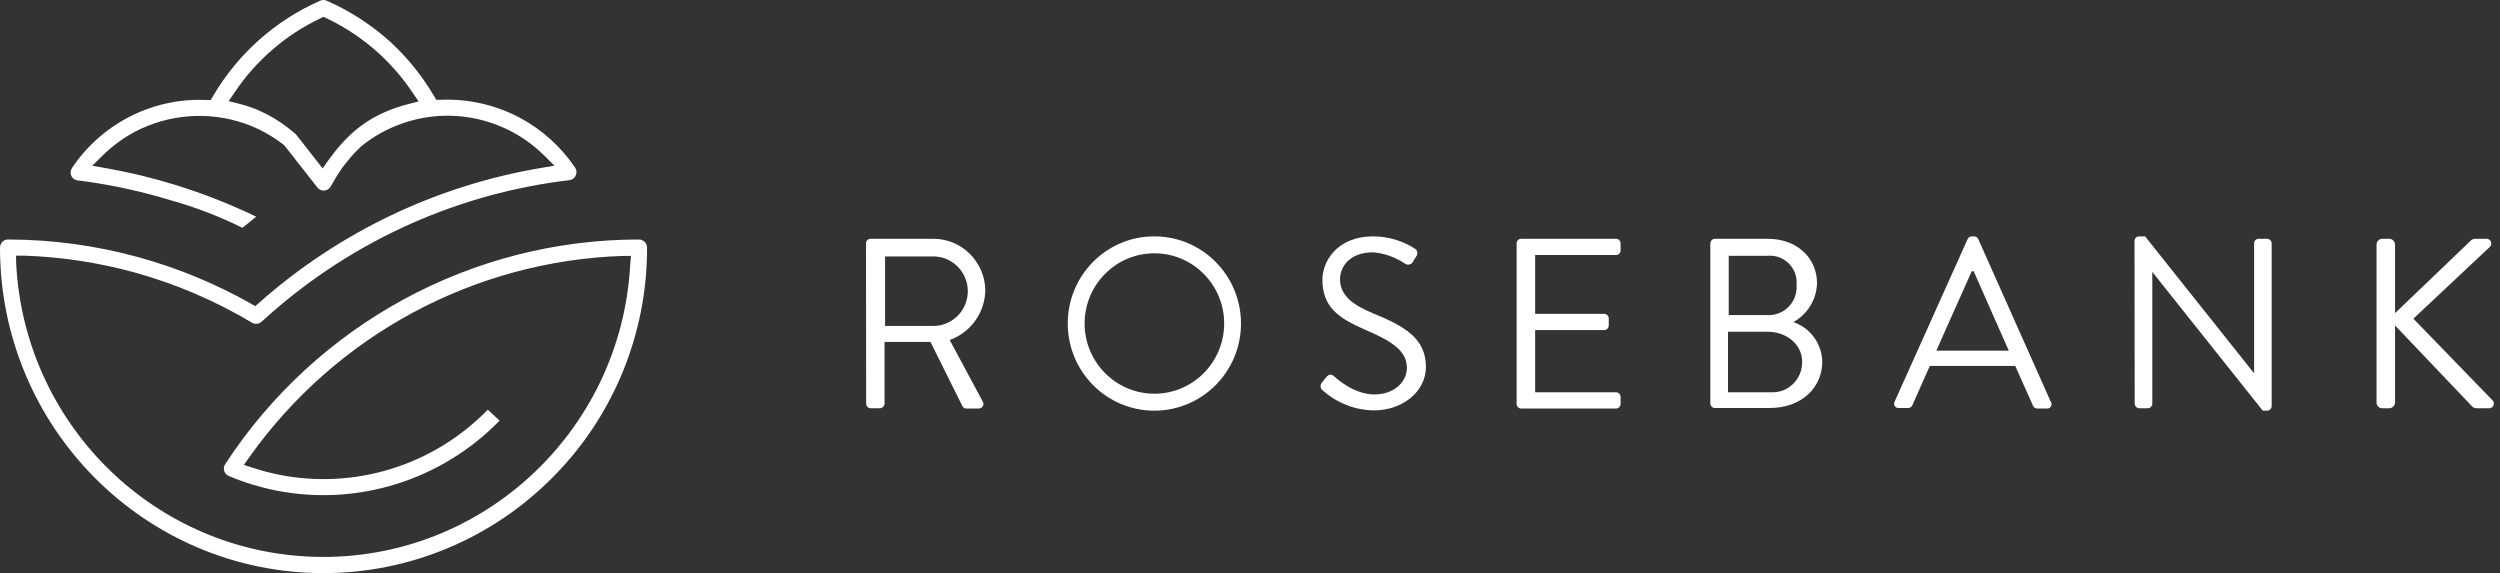 <?xml version="1.0" encoding="UTF-8"?>
<svg xmlns="http://www.w3.org/2000/svg" width="253" height="58" viewBox="0 0 253 58" fill="none">
  <rect x="0" y="0" width="253" height="58" fill="#333333" stroke="none"/>
  <path d="M64.665 24.238C47.792 24.238 32.05 32.786 22.785 46.978C22.541 47.355 22.647 47.858 23.021 48.102L23.186 48.188C24.692 48.817 26.257 49.3 27.855 49.624C36.12 51.285 44.662 48.625 50.56 42.565L49.364 41.46C43.86 47.117 35.883 49.584 28.17 48.029C27.322 47.851 26.487 47.633 25.665 47.368L24.679 47.05L25.277 46.203C34.042 33.904 47.996 26.401 63.035 25.899H63.856L63.784 26.693C62.883 43.961 48.239 57.219 31.083 56.319C15.183 55.479 2.472 42.697 1.637 26.693L1.624 25.872H2.44C6.221 25.998 9.969 26.567 13.618 27.573C17.781 28.724 21.772 30.431 25.487 32.647C25.796 32.846 26.204 32.806 26.474 32.561C34.897 24.82 45.471 19.852 56.781 18.337L57.629 18.231C57.754 18.217 57.873 18.171 57.978 18.098C58.353 17.847 58.451 17.344 58.201 16.967C56.775 14.85 54.854 13.116 52.605 11.912C50.14 10.609 47.378 9.98 44.596 10.1H44.149L43.919 9.709C42.735 7.704 41.269 5.878 39.566 4.297C37.639 2.544 35.443 1.115 33.063 0.069C32.852 -0.023 32.615 -0.023 32.405 0.069C27.868 2.061 24.074 5.442 21.555 9.729L21.325 10.119H20.878C15.466 9.875 10.317 12.481 7.286 17C7.036 17.371 7.128 17.867 7.49 18.125C7.595 18.198 7.72 18.244 7.845 18.257L8.594 18.35C11.54 18.76 14.453 19.402 17.301 20.275C19.793 20.97 22.213 21.903 24.534 23.054L25.928 21.929C23.285 20.652 20.549 19.58 17.748 18.714C15.459 18.006 13.132 17.443 10.778 17.026L9.337 16.775L10.376 15.743C11.343 14.797 12.435 13.99 13.625 13.348C17.064 11.542 21.088 11.231 24.758 12.495C26.178 12.991 27.513 13.719 28.703 14.651L28.834 14.784L32.122 18.978C32.398 19.329 32.905 19.389 33.253 19.117C33.332 19.058 33.398 18.985 33.45 18.899L34.049 17.867C34.404 17.318 34.706 16.841 35.075 16.418C35.522 15.842 36.015 15.306 36.548 14.817L36.587 14.784C37.804 13.798 39.178 13.03 40.651 12.514C45.668 10.728 51.258 11.978 55.058 15.723L56.11 16.762L54.657 17.013C44.11 18.806 34.266 23.517 26.237 30.629L25.836 30.98L25.369 30.715C21.798 28.697 17.998 27.129 14.046 26.038C9.732 24.847 5.274 24.238 0.802 24.238C0.362 24.238 0 24.602 0 25.058C0 43.253 14.664 58 32.74 58C41.427 58 49.752 54.527 55.893 48.347C62.055 42.188 65.507 33.798 65.481 25.058C65.481 24.609 65.112 24.238 64.665 24.238ZM41.341 10.53C40.539 10.728 39.757 10.993 39 11.323C37.718 11.873 36.535 12.64 35.509 13.593C34.904 14.155 34.345 14.764 33.839 15.412C33.628 15.677 33.431 15.948 33.233 16.219L32.648 17.04L30.058 13.732C30.005 13.652 29.939 13.579 29.86 13.52C28.973 12.739 27.999 12.078 26.954 11.535L26.158 11.158C25.52 10.887 24.856 10.668 24.185 10.496L23.14 10.232L23.751 9.339C25.921 6.11 28.913 3.523 32.418 1.856L32.74 1.704L33.063 1.856C35.035 2.795 36.857 4.033 38.468 5.515C39.704 6.672 40.809 7.962 41.756 9.372L42.361 10.265L41.341 10.53Z" fill="white"></path>
  <path d="M87.641 24.628C87.641 24.37 87.845 24.165 88.101 24.165H94.407C97.3 24.139 99.674 26.474 99.714 29.385C99.668 31.648 98.234 33.646 96.11 34.407L99.451 40.633C99.582 40.851 99.523 41.136 99.306 41.268C99.227 41.321 99.135 41.341 99.036 41.341H97.794C97.636 41.354 97.478 41.268 97.406 41.122L94.164 34.605H89.515V40.851C89.502 41.102 89.298 41.308 89.048 41.314H88.114C87.858 41.314 87.654 41.109 87.654 40.851L87.641 24.628ZM94.289 32.984C96.222 33.071 97.853 31.562 97.938 29.624C98.024 27.685 96.525 26.038 94.598 25.952C94.499 25.952 94.394 25.952 94.295 25.952H89.567V32.984H94.295H94.289Z" fill="white"></path>
  <path d="M116.804 23.921C121.644 23.907 125.576 27.851 125.589 32.72C125.602 37.589 121.683 41.546 116.843 41.559C112.004 41.572 108.071 37.636 108.058 32.766C108.039 27.903 111.938 23.94 116.771 23.921C116.784 23.921 116.791 23.921 116.804 23.921ZM116.804 39.845C120.703 39.859 123.873 36.683 123.886 32.76C123.899 28.836 120.743 25.647 116.843 25.634C112.944 25.621 109.775 28.797 109.761 32.72C109.761 32.733 109.761 32.753 109.761 32.766C109.781 36.67 112.924 39.826 116.804 39.845Z" fill="white"></path>
  <path d="M133.756 38.747C133.881 38.595 133.999 38.423 134.124 38.277C134.368 37.96 134.637 37.761 134.979 38.059C135.144 38.205 136.952 39.918 139.089 39.918C141.062 39.918 142.377 38.668 142.377 37.225C142.377 35.532 140.91 34.533 138.116 33.355C135.433 32.177 133.828 31.073 133.828 28.28C133.828 26.613 135.144 23.921 139.017 23.921C140.483 23.934 141.917 24.357 143.159 25.145C143.422 25.29 143.514 25.621 143.37 25.879C143.35 25.912 143.33 25.945 143.304 25.978C143.205 26.124 143.107 26.296 143.015 26.441C142.896 26.726 142.567 26.858 142.278 26.739C142.232 26.719 142.193 26.699 142.16 26.666C141.206 26.024 140.115 25.634 138.971 25.535C136.386 25.535 135.61 27.202 135.61 28.234C135.61 29.875 136.853 30.828 138.898 31.688C142.186 33.011 144.303 34.281 144.303 37.126C144.303 39.673 141.89 41.532 139.043 41.532C137.149 41.506 135.328 40.805 133.907 39.548C133.651 39.395 133.565 39.065 133.717 38.807C133.73 38.787 133.743 38.767 133.756 38.747Z" fill="white"></path>
  <path d="M153.483 24.628C153.483 24.37 153.687 24.165 153.943 24.165H163.537C163.794 24.165 163.998 24.364 164.004 24.622C164.004 24.622 164.004 24.622 164.004 24.628V25.343C164.004 25.601 163.8 25.806 163.544 25.806C163.544 25.806 163.544 25.806 163.537 25.806H155.357V31.761H162.347C162.597 31.767 162.801 31.972 162.807 32.224V32.938C162.807 33.196 162.604 33.401 162.347 33.401H155.357V39.7H163.537C163.794 39.7 164.004 39.912 164.004 40.17V40.877C164.004 41.136 163.8 41.341 163.544 41.341C163.544 41.341 163.544 41.341 163.537 41.341H153.943C153.687 41.341 153.483 41.136 153.483 40.877V24.628Z" fill="white"></path>
  <path d="M173.092 24.628C173.092 24.37 173.296 24.165 173.552 24.165C173.552 24.165 173.552 24.165 173.559 24.165H178.892C181.864 24.165 183.883 26.104 183.883 28.671C183.83 30.312 182.922 31.807 181.489 32.594C183.192 33.176 184.356 34.758 184.415 36.564C184.415 39.303 182.245 41.288 179.102 41.288H173.552C173.296 41.288 173.092 41.089 173.085 40.831C173.085 40.831 173.085 40.831 173.085 40.825V24.628H173.092ZM179.306 39.7C180.963 39.74 182.337 38.416 182.377 36.742C182.377 36.69 182.377 36.637 182.377 36.59C182.377 34.85 180.792 33.573 178.892 33.573H174.874V39.7H179.306ZM178.892 31.886C180.443 31.952 181.752 30.735 181.818 29.174C181.818 29.055 181.818 28.942 181.811 28.823C181.943 27.328 180.845 26.018 179.358 25.886C179.201 25.872 179.049 25.872 178.892 25.886H174.946V31.886H178.892Z" fill="white"></path>
  <path d="M191.721 40.679L199.125 24.192C199.197 24.026 199.362 23.914 199.539 23.921H199.783C199.96 23.921 200.125 24.026 200.197 24.192L207.548 40.679C207.68 40.877 207.621 41.142 207.424 41.275C207.338 41.334 207.233 41.354 207.134 41.341H206.161C205.983 41.341 205.826 41.235 205.747 41.076L203.945 37.034H195.298L193.522 41.023C193.45 41.188 193.286 41.294 193.108 41.288H192.135C191.898 41.301 191.694 41.122 191.681 40.884C191.681 40.811 191.688 40.745 191.721 40.679ZM203.287 35.485C202.097 32.839 200.927 30.12 199.737 27.447H199.539L195.956 35.485H203.287Z" fill="white"></path>
  <path d="M216.011 24.364C216.025 24.112 216.228 23.921 216.478 23.921H217.083L228.065 37.715H228.117V24.628C228.117 24.37 228.321 24.165 228.577 24.165H229.432C229.682 24.172 229.886 24.377 229.893 24.628V41.122C229.879 41.367 229.676 41.566 229.432 41.559H228.992L217.813 27.52V40.851C217.813 41.109 217.609 41.314 217.353 41.314C217.353 41.314 217.353 41.314 217.346 41.314H216.498C216.248 41.308 216.044 41.102 216.031 40.851L216.011 24.364Z" fill="white"></path>
  <path d="M240.506 24.754C240.506 24.43 240.756 24.172 241.078 24.165C241.078 24.165 241.084 24.165 241.091 24.165H241.795C242.117 24.172 242.373 24.43 242.38 24.754V31.688L249.981 24.41C250.1 24.271 250.264 24.185 250.442 24.165H251.632C251.895 24.159 252.112 24.364 252.118 24.628C252.118 24.787 252.053 24.933 251.928 25.025L244.234 32.25L252.289 40.56C252.441 40.772 252.395 41.069 252.184 41.228C252.092 41.294 251.987 41.327 251.875 41.314H250.639C250.475 41.314 250.317 41.255 250.198 41.149L242.38 32.938V40.732C242.373 41.056 242.117 41.308 241.795 41.314H241.091C240.775 41.321 240.512 41.069 240.506 40.752C240.506 40.745 240.506 40.739 240.506 40.732V24.754Z" fill="white"></path>
</svg>

